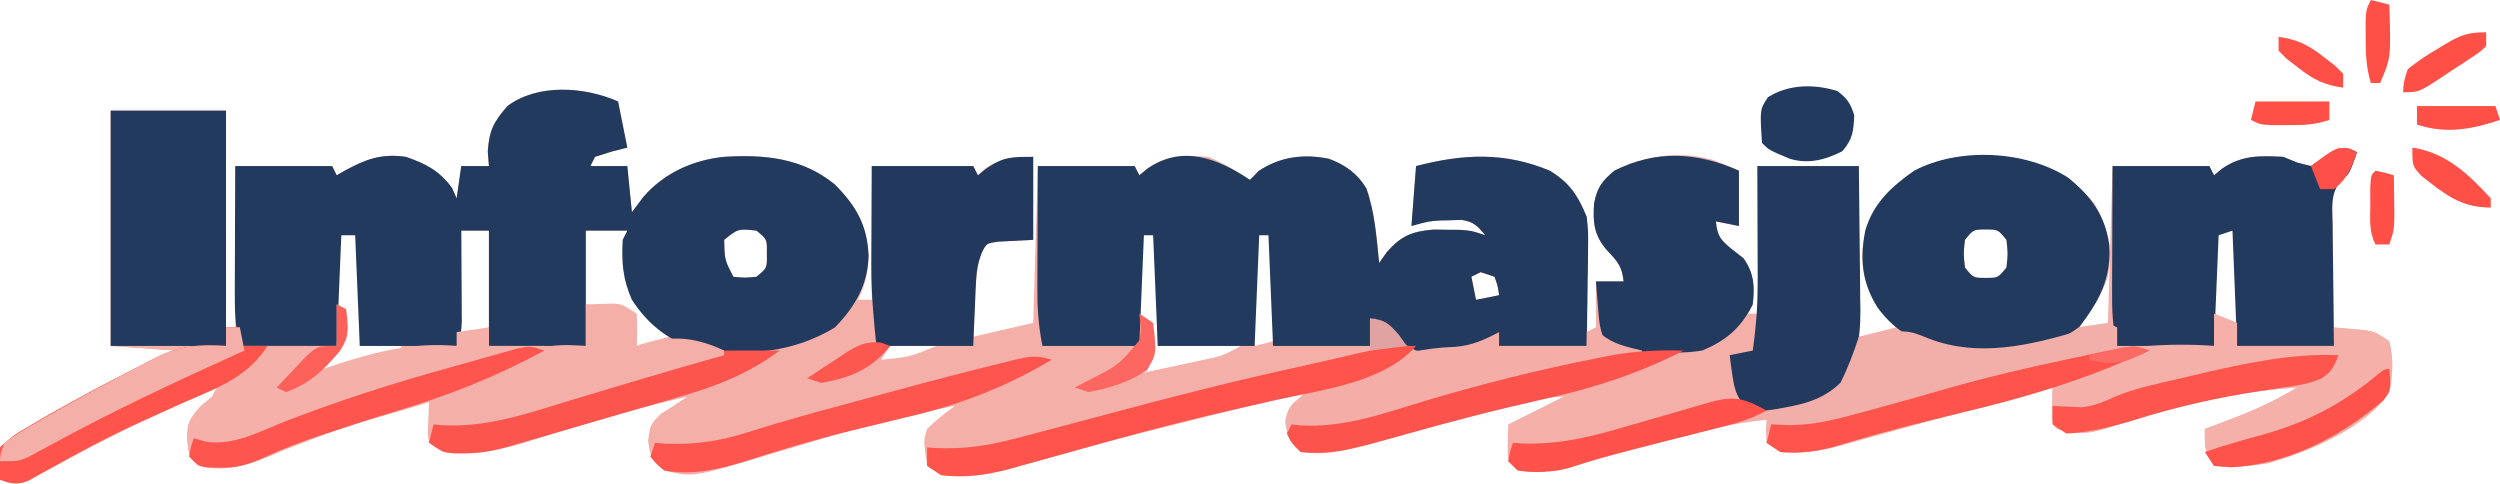 <?xml version="1.0" encoding="UTF-8"?>
<svg version="1.1" xmlns="http://www.w3.org/2000/svg" width="542" height="105">
<path d="M0 0 C0.99 4.95 0.99 4.95 2 10 C0.298 10.433 0.298 10.433 -1.438 10.875 C-2.613 11.246 -3.789 11.617 -5 12 C-5.33 12.66 -5.66 13.32 -6 14 C-3.36 14 -0.72 14 2 14 C2.33 17.3 2.66 20.6 3 24 C3.804 22.927 4.609 21.855 5.438 20.75 C9.869 15.562 16.213 12.679 23 12 C31.825 11.461 39.955 12.236 47 18 C51.661 22.7 54.064 26.869 54.25 33.5 C54.179 37.057 53.654 39.795 52 43 C52.99 43 53.98 43 55 43 C55 33.43 55 23.86 55 14 C62.26 14 69.52 14 77 14 C77.33 14.66 77.66 15.32 78 16 C78.495 15.526 78.99 15.051 79.5 14.562 C82 13 82 13 90 12 C90 17.94 90 23.88 90 30 C87.461 30.13 84.922 30.26 82.383 30.391 C79.941 30.768 79.941 30.768 78.719 32.531 C77.689 36.068 77.53 39.593 77.375 43.25 C77.317 44.368 77.317 44.368 77.258 45.508 C77.164 47.338 77.081 49.169 77 51 C81.29 50.01 85.58 49.02 90 48 C90.33 36.78 90.66 25.56 91 14 C97.93 14 104.86 14 112 14 C112.33 14.66 112.66 15.32 113 16 C113.578 15.526 114.155 15.051 114.75 14.562 C118.957 11.641 122.938 11.651 128 12 C131.3 13.396 134.021 15.014 137 17 C137.619 16.361 138.238 15.721 138.875 15.062 C143.569 11.965 148.526 11.316 154.062 12.406 C157.57 13.676 160.301 15.615 162.223 18.84 C164.075 23.988 164.436 29.587 165 35 C165.835 33.824 165.835 33.824 166.688 32.625 C169.793 29.1 172.154 28.153 176.789 27.77 C177.725 27.784 178.661 27.798 179.625 27.812 C180.566 27.819 181.507 27.825 182.477 27.832 C185 28 185 28 188 29 C186.345 26.991 185.497 26.077 182.879 25.672 C182.114 25.698 181.35 25.723 180.562 25.75 C179.42 25.773 179.42 25.773 178.254 25.797 C175.682 25.97 175.682 25.97 172 27 C172.33 22.71 172.66 18.42 173 14 C183.205 11.367 192.094 10.893 202 15 C206.35 17.684 208.204 20.235 210 25 C210.364 29.298 210.282 33.565 210.188 37.875 C210.174 39.04 210.16 40.206 210.146 41.406 C210.111 44.271 210.062 47.135 210 50 C210.66 49.67 211.32 49.34 212 49 C212 45.7 212 42.4 212 39 C213.98 39 215.96 39 218 39 C217.623 35.73 216.786 34.776 214.438 32.312 C211.598 29.061 211.309 26.352 211.594 22.113 C212.253 18.683 213.31 17.23 216 15 C222.647 11.656 230.21 10.649 237.41 12.68 C239.302 13.38 241.156 14.181 243 15 C243 18.96 243 22.92 243 27 C241.35 26.67 239.7 26.34 238 26 C238.338 29.155 238.919 29.934 241.438 32 C242.283 32.66 243.129 33.32 244 34 C246.285 37.264 246.256 40.081 246 44 C245.67 44.66 245.34 45.32 245 46 C245.66 46 246.32 46 247 46 C247 35.44 247 24.88 247 14 C254.26 14 261.52 14 269 14 C269 26.21 269 38.42 269 51 C272.96 50.01 272.96 50.01 277 49 C276.216 48.113 275.433 47.226 274.625 46.312 C270.912 41.801 269.548 38.084 269.762 32.109 C270.57 24.953 273.439 20.884 279.016 16.406 C286.136 11.36 295.361 11.124 303.742 12.426 C310.622 13.979 315.418 16.586 320 22 C323.072 27.184 323.933 32.09 323 38 C321.435 42.41 319.424 45.802 316 49 C319.465 48.505 319.465 48.505 323 48 C323.33 36.78 323.66 25.56 324 14 C330.93 14 337.86 14 345 14 C345.33 14.66 345.66 15.32 346 16 C346.866 15.288 346.866 15.288 347.75 14.562 C351.981 11.624 355.915 11.737 361 12 C362.011 12.412 363.021 12.825 364.062 13.25 C365.517 13.621 365.517 13.621 367 14 C369.043 12.733 371.047 11.401 373 10 C375.375 10.25 375.375 10.25 377 11 C375.338 15.731 375.338 15.731 373.444 17.24 C371.203 19.971 371.663 22.382 371.707 25.855 C371.711 26.517 371.716 27.179 371.72 27.86 C371.737 29.97 371.774 32.078 371.812 34.188 C371.828 35.619 371.841 37.051 371.854 38.482 C371.887 41.989 371.938 45.494 372 49 C372.615 49.049 373.23 49.098 373.863 49.148 C374.672 49.223 375.48 49.298 376.312 49.375 C377.113 49.445 377.914 49.514 378.738 49.586 C381 50 381 50 384 52 C384.919 55.768 384.782 59.214 384 63 C379.051 70.743 366.269 76.012 357.625 78.438 C353.551 79.07 350.112 79.355 346 79 C343.844 75.767 344 74.688 344 71 C344.857 70.685 345.714 70.371 346.598 70.047 C352.712 67.758 358.466 65.475 364 62 C356.508 62.509 349.368 63.592 342.062 65.312 C341.105 65.532 340.147 65.751 339.16 65.977 C334.005 67.186 329.039 68.572 324.062 70.375 C319.525 72.008 316.646 72.342 312 71 C311 70 311 70 310.902 68.152 C310.935 66.102 310.967 64.051 311 62 C303.676 63.935 296.36 65.892 289.061 67.919 C285.857 68.809 282.651 69.692 279.445 70.574 C277.8 71.029 276.156 71.487 274.512 71.947 C272.094 72.624 269.672 73.29 267.25 73.953 C266.161 74.262 266.161 74.262 265.05 74.578 C260.612 75.779 256.64 76.37 252 76 C251.01 75.34 250.02 74.68 249 74 C248.812 71.375 248.812 71.375 249 69 C243.459 69.592 238.258 70.57 232.887 72.031 C231.782 72.325 231.782 72.325 230.656 72.625 C228.332 73.245 226.01 73.873 223.688 74.5 C222.111 74.921 220.535 75.342 218.959 75.762 C211.435 77.73 211.435 77.73 204 80 C202.482 80.116 200.96 80.175 199.438 80.188 C198.652 80.202 197.867 80.216 197.059 80.23 C195 80 195 80 193 78 C192.73 75.312 192.913 72.709 193 70 C196.96 68.02 200.92 66.04 205 64 C201.292 64 197.997 64.931 194.438 65.863 C193.691 66.056 192.944 66.249 192.175 66.447 C189.783 67.066 187.391 67.689 185 68.312 C183.421 68.721 181.841 69.129 180.262 69.537 C172.892 71.445 165.532 73.368 158.213 75.466 C154.592 76.34 151.71 76.464 148 76 C145.509 73.898 145.093 72.637 144.625 69.438 C145.065 66.579 145.781 65.775 148 64 C148.33 63.67 148.66 63.34 149 63 C143.871 64.27 138.743 65.542 133.616 66.818 C131.791 67.272 129.967 67.725 128.143 68.178 C118.732 70.517 109.33 72.873 99.98 75.445 C99.297 75.633 98.613 75.82 97.908 76.013 C94.744 76.881 91.585 77.761 88.431 78.662 C82.083 80.418 76.594 81.572 70 81 C69.01 80.34 68.02 79.68 67 79 C66.193 73.53 66.193 73.53 67 71 C68.882 69.116 70.864 67.612 73 66 C63.998 67.741 55.159 69.906 46.363 72.492 C45.599 72.716 44.834 72.94 44.046 73.171 C40.163 74.31 36.286 75.467 32.415 76.646 C16.174 81.508 16.174 81.508 10 80 C7.215 77.878 7.027 77.185 6.5 73.562 C7 70 7 70 9.312 67.688 C10.199 67.131 11.086 66.574 12 66 C12.99 65.34 13.98 64.68 15 64 C7.347 65.781 -0.213 67.73 -7.723 70.047 C-8.901 70.408 -10.08 70.77 -11.294 71.143 C-13.643 71.869 -15.988 72.607 -18.329 73.357 C-24.839 75.365 -31.15 77.11 -38 76 C-39.485 75.01 -39.485 75.01 -41 74 C-41.293 72.09 -41.293 72.09 -41.188 69.938 C-41.055 67.47 -41.055 67.47 -41 65 C-57.415 69.734 -57.415 69.734 -73.312 75.938 C-79.082 78.466 -84.656 80.569 -91 79 C-93 77 -93 77 -93.438 73.188 C-93.372 69.571 -93.069 69.081 -90.562 66.125 C-89.717 65.424 -88.871 64.722 -88 64 C-87.67 63.34 -87.34 62.68 -87 62 C-99.121 67.257 -110.917 72.873 -122.483 79.276 C-123.868 80.025 -123.868 80.025 -125.281 80.789 C-126.097 81.24 -126.912 81.69 -127.752 82.155 C-130.324 83.122 -131.466 82.949 -134 82 C-134.371 78.773 -134.371 78.773 -134 75 C-131.96 73.067 -130.457 71.96 -128.062 70.625 C-127.444 70.255 -126.825 69.885 -126.187 69.503 C-124.143 68.299 -122.078 67.145 -120 66 C-119.268 65.594 -118.536 65.188 -117.781 64.77 C-110.653 60.846 -103.52 57.118 -96 54 C-102.93 53.505 -102.93 53.505 -110 53 C-110 36.17 -110 19.34 -110 2 C-101.75 2 -93.5 2 -85 2 C-85 17.51 -85 33.02 -85 49 C-84.34 49 -83.68 49 -83 49 C-83 37.45 -83 25.9 -83 14 C-76.07 14 -69.14 14 -62 14 C-61.505 14.99 -61.505 14.99 -61 16 C-60.504 15.711 -60.007 15.422 -59.496 15.125 C-54.822 12.571 -51.441 11.223 -46 12 C-41.674 13.498 -38.72 15.01 -36 18.75 C-35.505 19.864 -35.505 19.864 -35 21 C-34.67 18.69 -34.34 16.38 -34 14 C-32.02 14 -30.04 14 -28 14 C-28.082 12.969 -28.165 11.938 -28.25 10.875 C-27.953 6.277 -26.991 4.464 -24 1 C-17.44 -3.92 -7.248 -3.221 0 0 Z M-60 28 C-61.728 29.728 -61.132 31.925 -61.137 34.225 C-61.133 34.914 -61.129 35.603 -61.125 36.312 C-61.129 36.99 -61.133 37.667 -61.137 38.365 C-61.13 41.747 -60.917 44.75 -60 48 C-60.312 52.893 -61.716 55.398 -65 59 C-58.989 57.37 -52.983 55.729 -47 54 C-47 53.67 -47 53.34 -47 53 C-49.97 53 -52.94 53 -56 53 C-56 45.08 -56 37.16 -56 29 C-57.32 28.67 -58.64 28.34 -60 28 Z M-34 28 C-34 35.26 -34 42.52 -34 50 C-32.02 49.67 -30.04 49.34 -28 49 C-28 42.07 -28 35.14 -28 28 C-29.98 28 -31.96 28 -34 28 Z M-7 28 C-7 33.28 -7 38.56 -7 44 C-5.742 44.144 -4.484 44.289 -3.188 44.438 C-0.573 44.737 1.474 45.158 4 46 C4 48.31 4 50.62 4 53 C6.31 52.34 8.62 51.68 11 51 C10.237 50.278 9.474 49.556 8.688 48.812 C2.312 42.141 1.87 36.847 2 28 C-0.97 28 -3.94 28 -7 28 Z M23 30 C23.097 34.342 23.097 34.342 25 38 C27.458 38.25 27.458 38.25 30 38 C32.316 36.115 32.316 36.115 32.25 33 C32.316 29.885 32.316 29.885 30 28 C26.033 27.565 26.033 27.565 23 30 Z M114 28 C111.899 30.101 112.815 34.541 112.812 37.438 C112.8 38.227 112.788 39.017 112.775 39.83 C112.77 41.888 112.878 43.946 113 46 C113.66 46.66 114.32 47.32 115 48 C115.464 55.304 115.464 55.304 113 59 C115.918 58.382 118.834 57.756 121.75 57.125 C122.575 56.951 123.4 56.777 124.25 56.598 C125.049 56.424 125.848 56.25 126.672 56.07 C127.405 55.913 128.138 55.756 128.894 55.594 C131.391 54.961 131.391 54.961 135 53 C129.06 53 123.12 53 117 53 C117 45.08 117 37.16 117 29 C116.01 28.67 115.02 28.34 114 28 Z M139 28 C137.738 29.038 137.738 29.038 137.886 31.317 C137.892 32.317 137.897 33.317 137.902 34.348 C137.906 35.427 137.909 36.507 137.912 37.619 C137.92 38.755 137.929 39.892 137.938 41.062 C137.942 42.203 137.947 43.343 137.951 44.518 C137.963 47.345 137.979 50.173 138 53 C139.32 52.67 140.64 52.34 142 52 C142 44.41 142 36.82 142 29 C141.01 28.67 140.02 28.34 139 28 Z M292 30 C291.667 33 291.667 33 292 36 C293.827 38.249 293.827 38.249 296.5 38.25 C299.173 38.249 299.173 38.249 301 36 C301.333 33 301.333 33 301 30 C299.173 27.751 299.173 27.751 296.5 27.75 C293.827 27.751 293.827 27.751 292 30 Z M347 28 C345.556 29.214 345.556 29.214 345.902 32.816 C345.909 34.398 345.921 35.981 345.938 37.562 C345.942 38.369 345.947 39.175 345.951 40.006 C345.963 42.004 345.981 44.002 346 46 C348.475 46.99 348.475 46.99 351 48 C351.027 45.042 351.047 42.083 351.062 39.125 C351.071 38.283 351.079 37.441 351.088 36.574 C351.091 35.769 351.094 34.963 351.098 34.133 C351.103 33.389 351.108 32.646 351.114 31.879 C351.118 29.909 351.118 29.909 350 28 C349.01 28 348.02 28 347 28 Z M187 37 C186.01 37.495 186.01 37.495 185 38 C185.33 39.65 185.66 41.3 186 43 C187.65 42.67 189.3 42.34 191 42 C190.733 40.015 190.733 40.015 190 38 C189.01 37.67 188.02 37.34 187 37 Z M164 45 C165 47 165 47 165 47 Z M59 53 C58.01 54.485 58.01 54.485 57 56 C63.259 55.39 63.259 55.39 69 53 C67.376 52.919 65.75 52.861 64.125 52.812 C63.22 52.778 62.315 52.743 61.383 52.707 C60.596 52.804 59.81 52.9 59 53 Z " fill="#F4AFA9" transform="translate(134,22)"/>
<path d="M0 0 C0.99 4.95 0.99 4.95 2 10 C0.866 10.289 -0.269 10.578 -1.438 10.875 C-2.613 11.246 -3.789 11.617 -5 12 C-5.33 12.66 -5.66 13.32 -6 14 C-3.36 14 -0.72 14 2 14 C2.495 18.95 2.495 18.95 3 24 C3.804 22.927 4.609 21.855 5.438 20.75 C9.869 15.562 16.213 12.679 23 12 C31.825 11.461 39.955 12.236 47 18 C51.627 22.666 54.048 26.857 54.312 33.438 C54.155 39.76 51.367 44.515 47 49 C37.886 54.498 28.429 55.089 18 54 C11.353 52.137 6.75 48.742 3 43 C1.024 38.578 0.722 34.82 1 30 C1.33 29.34 1.66 28.68 2 28 C-0.97 28 -3.94 28 -7 28 C-7 36.25 -7 44.5 -7 53 C-13.93 53 -20.86 53 -28 53 C-28 44.75 -28 36.5 -28 28 C-29.98 28 -31.96 28 -34 28 C-33.995 28.651 -33.99 29.301 -33.984 29.972 C-33.963 32.919 -33.95 35.866 -33.938 38.812 C-33.929 39.837 -33.921 40.861 -33.912 41.916 C-33.909 42.899 -33.906 43.882 -33.902 44.895 C-33.897 45.801 -33.892 46.706 -33.886 47.64 C-34 50 -34 50 -35 53 C-41.93 53 -48.86 53 -56 53 C-56.495 41.12 -56.495 41.12 -57 29 C-57.99 29 -58.98 29 -60 29 C-60.33 36.92 -60.66 44.84 -61 53 C-67.93 53 -74.86 53 -82 53 C-83.032 48.873 -83.127 45.162 -83.098 40.953 C-83.096 40.182 -83.095 39.411 -83.093 38.616 C-83.088 36.161 -83.075 33.705 -83.062 31.25 C-83.057 29.582 -83.053 27.914 -83.049 26.246 C-83.039 22.164 -83.019 18.082 -83 14 C-76.07 14 -69.14 14 -62 14 C-61.67 14.66 -61.34 15.32 -61 16 C-60.256 15.567 -60.256 15.567 -59.496 15.125 C-54.822 12.571 -51.441 11.223 -46 12 C-41.674 13.498 -38.72 15.01 -36 18.75 C-35.505 19.864 -35.505 19.864 -35 21 C-34.67 18.69 -34.34 16.38 -34 14 C-32.02 14 -30.04 14 -28 14 C-28.082 12.969 -28.165 11.938 -28.25 10.875 C-27.953 6.277 -26.991 4.464 -24 1 C-17.44 -3.92 -7.248 -3.221 0 0 Z M23 30 C23.097 34.342 23.097 34.342 25 38 C27.458 38.25 27.458 38.25 30 38 C32.316 36.115 32.316 36.115 32.25 33 C32.316 29.885 32.316 29.885 30 28 C26.033 27.565 26.033 27.565 23 30 Z " fill="#223A5E" transform="translate(134,22)"/>
<path d="M0 0 C0.619 -0.639 1.238 -1.279 1.875 -1.938 C6.569 -5.035 11.526 -5.684 17.062 -4.594 C20.57 -3.324 23.301 -1.385 25.223 1.84 C27.075 6.988 27.436 12.587 28 18 C28.557 17.216 29.114 16.433 29.688 15.625 C32.793 12.1 35.154 11.153 39.789 10.77 C40.725 10.784 41.661 10.798 42.625 10.812 C44.037 10.822 44.037 10.822 45.477 10.832 C48 11 48 11 51 12 C49.345 9.991 48.497 9.077 45.879 8.672 C45.114 8.698 44.35 8.723 43.562 8.75 C42.42 8.773 42.42 8.773 41.254 8.797 C38.682 8.97 38.682 8.97 35 10 C35.495 3.565 35.495 3.565 36 -3 C46.205 -5.633 55.094 -6.107 65 -2 C69.331 0.673 71.033 3.352 73 8 C73.341 11.251 73.341 11.251 73.293 14.711 C73.283 15.955 73.274 17.199 73.264 18.48 C73.239 19.766 73.213 21.051 73.188 22.375 C73.167 24.338 73.167 24.338 73.146 26.34 C73.111 29.56 73.057 32.78 73 36 C66.73 36 60.46 36 54 36 C53.67 35.34 53.34 34.68 53 34 C52.237 34.495 51.474 34.99 50.688 35.5 C45.703 37.527 41.316 37.728 36 37 C32.413 35.143 29.695 32.994 27 30 C26.67 31.98 26.34 33.96 26 36 C19.07 36 12.14 36 5 36 C4.67 28.08 4.34 20.16 4 12 C3.34 12 2.68 12 2 12 C1.67 19.92 1.34 27.84 1 36 C-5.93 36 -12.86 36 -20 36 C-20.495 24.12 -20.495 24.12 -21 12 C-21.66 12 -22.32 12 -23 12 C-23.33 19.92 -23.66 27.84 -24 36 C-30.93 36 -37.86 36 -45 36 C-45.889 31.553 -46.13 27.563 -46.098 23.074 C-46.096 22.327 -46.095 21.579 -46.093 20.809 C-46.088 18.435 -46.075 16.061 -46.062 13.688 C-46.057 12.072 -46.053 10.457 -46.049 8.842 C-46.039 4.894 -46.019 0.947 -46 -3 C-39.07 -3 -32.14 -3 -25 -3 C-24.67 -2.34 -24.34 -1.68 -24 -1 C-23.422 -1.474 -22.845 -1.949 -22.25 -2.438 C-14.671 -7.7 -7.012 -4.675 0 0 Z M50 20 C49.01 20.495 49.01 20.495 48 21 C48.33 22.65 48.66 24.3 49 26 C50.65 25.67 52.3 25.34 54 25 C53.733 23.015 53.733 23.015 53 21 C52.01 20.67 51.02 20.34 50 20 Z " fill="#223A5E" transform="translate(271,39)"/>
<path d="M0 0 C8.25 0 16.5 0 25 0 C25 15.51 25 31.02 25 47 C25.99 47 26.98 47 28 47 C28 48.32 28 49.64 28 51 C34.93 51 41.86 51 49 51 C49 48.03 49 45.06 49 42 C49.66 42.33 50.32 42.66 51 43 C51.608 49.085 51.608 49.085 49.876 51.691 C48.584 53.127 47.292 54.564 46 56 C47.632 55.459 47.632 55.459 49.297 54.906 C58.034 52.111 65.715 50.195 75 51 C75 50.01 75 49.02 75 48 C78.465 47.505 78.465 47.505 82 47 C82 48.32 82 49.64 82 51 C85.96 51 89.92 51 94 51 C90.762 54.238 87.606 55.854 83.5 57.688 C82.725 58.034 81.951 58.381 81.153 58.738 C72.963 62.25 64.488 64.642 55.922 67.052 C49.199 68.967 42.819 71.153 36.438 74 C30.746 76.519 25.268 78.55 19 77 C17 75 17 75 16.562 71.188 C16.628 67.571 16.931 67.081 19.438 64.125 C20.283 63.424 21.129 62.722 22 62 C22.495 61.01 22.495 61.01 23 60 C10.879 65.257 -0.917 70.873 -12.483 77.276 C-13.868 78.025 -13.868 78.025 -15.281 78.789 C-16.097 79.24 -16.912 79.69 -17.752 80.155 C-20.324 81.122 -21.466 80.949 -24 80 C-24.371 76.773 -24.371 76.773 -24 73 C-21.96 71.067 -20.457 69.96 -18.062 68.625 C-17.444 68.255 -16.825 67.885 -16.187 67.503 C-14.143 66.299 -12.078 65.145 -10 64 C-9.268 63.594 -8.536 63.188 -7.781 62.77 C-0.653 58.846 6.48 55.118 14 52 C7.07 51.505 7.07 51.505 0 51 C0 34.17 0 17.34 0 0 Z " fill="#F5B0AA" transform="translate(24,24)"/>
<path d="M0 0 C0.536 0.247 1.073 0.495 1.625 0.75 C-0.043 5.497 -0.043 5.497 -1.931 6.935 C-4.216 9.807 -3.743 12.971 -3.668 16.48 C-3.662 17.606 -3.662 17.606 -3.655 18.754 C-3.638 21.149 -3.601 23.543 -3.562 25.938 C-3.547 27.562 -3.534 29.186 -3.521 30.811 C-3.491 34.791 -3.432 38.77 -3.375 42.75 C-10.305 42.75 -17.235 42.75 -24.375 42.75 C-24.87 30.375 -24.87 30.375 -25.375 17.75 C-26.365 18.08 -27.355 18.41 -28.375 18.75 C-28.705 26.67 -29.035 34.59 -29.375 42.75 C-36.305 42.75 -43.235 42.75 -50.375 42.75 C-51.407 38.623 -51.502 34.912 -51.473 30.703 C-51.471 29.932 -51.47 29.161 -51.468 28.366 C-51.463 25.911 -51.45 23.455 -51.438 21 C-51.432 19.332 -51.428 17.664 -51.424 15.996 C-51.414 11.914 -51.394 7.832 -51.375 3.75 C-44.445 3.75 -37.515 3.75 -30.375 3.75 C-30.045 4.41 -29.715 5.07 -29.375 5.75 C-28.797 5.276 -28.22 4.801 -27.625 4.312 C-23.394 1.374 -19.46 1.487 -14.375 1.75 C-13.364 2.163 -12.354 2.575 -11.312 3 C-10.343 3.248 -9.374 3.495 -8.375 3.75 C-1.989 -0.209 -1.989 -0.209 0 0 Z " fill="#223A5E" transform="translate(509.375,32.25)"/>
<path d="M0 0 C4.977 4.064 8.004 8.115 8.938 14.648 C9.345 21.852 6.755 26.674 2.504 32.301 C-5.535 38.417 -15.652 38.392 -25.371 37.488 C-32.147 36.097 -37.138 33.853 -41.289 28.207 C-44.697 22.794 -45.176 17.666 -43.977 11.441 C-42.18 5.46 -38.376 2.035 -33.371 -1.512 C-23.583 -6.639 -9.275 -5.913 0 0 Z M-22.371 13.488 C-22.704 16.488 -22.704 16.488 -22.371 19.488 C-20.544 21.737 -20.544 21.737 -17.871 21.738 C-15.198 21.737 -15.198 21.737 -13.371 19.488 C-13.038 16.488 -13.038 16.488 -13.371 13.488 C-15.198 11.239 -15.198 11.239 -17.871 11.238 C-20.544 11.239 -20.544 11.239 -22.371 13.488 Z " fill="#223A5E" transform="translate(448.371,38.512)"/>
<path d="M0 0 C1.65 0.66 3.3 1.32 5 2 C5 3.65 5 5.3 5 7 C11.93 7 18.86 7 26 7 C26 5.68 26 4.36 26 3 C27.438 3.115 28.876 3.242 30.312 3.375 C31.513 3.479 31.513 3.479 32.738 3.586 C35 4 35 4 38 6 C38.919 9.768 38.782 13.214 38 17 C33.051 24.743 20.269 30.012 11.625 32.438 C7.551 33.07 4.112 33.355 0 33 C-2.156 29.767 -2 28.688 -2 25 C-1.143 24.685 -0.286 24.371 0.598 24.047 C6.712 21.758 12.466 19.475 18 16 C10.508 16.509 3.368 17.592 -3.938 19.312 C-4.895 19.532 -5.853 19.751 -6.84 19.977 C-11.995 21.186 -16.961 22.572 -21.938 24.375 C-26.475 26.008 -29.354 26.342 -34 25 C-35 24 -35 24 -35.098 22.152 C-35.065 20.102 -35.033 18.051 -35 16 C-42.324 17.935 -49.64 19.892 -56.939 21.919 C-60.143 22.809 -63.349 23.692 -66.555 24.574 C-68.2 25.029 -69.844 25.487 -71.488 25.947 C-73.906 26.624 -76.328 27.29 -78.75 27.953 C-79.476 28.159 -80.202 28.366 -80.95 28.578 C-85.388 29.779 -89.36 30.37 -94 30 C-94.99 29.34 -95.98 28.68 -97 28 C-96.67 26.68 -96.34 25.36 -96 24 C-94.741 24.055 -93.481 24.111 -92.184 24.168 C-86.529 24.162 -81.479 22.83 -76.062 21.312 C-75.048 21.039 -74.034 20.766 -72.989 20.484 C-68.486 19.265 -63.997 18.007 -59.52 16.699 C-40.27 11.098 -20.19 5.422 0 7 C0 4.69 0 2.38 0 0 Z " fill="#F5B0AA" transform="translate(480,68)"/>
<path d="M0 0 C8.25 0 16.5 0 25 0 C25 16.83 25 33.66 25 51 C16.75 51 8.5 51 0 51 C0 34.17 0 17.34 0 0 Z " fill="#223A5E" transform="translate(24,24)"/>
<path d="M0 0 C0 3.96 0 7.92 0 12 C-2.475 11.505 -2.475 11.505 -5 11 C-4.662 14.155 -4.081 14.934 -1.562 17 C-0.717 17.66 0.129 18.32 1 19 C3.289 22.269 3.472 25.07 3 29 C0.478 34.044 -2.814 36.903 -8 39 C-10.922 39.489 -13.733 39.474 -16.688 39.375 C-17.433 39.374 -18.179 39.372 -18.947 39.371 C-22.72 39.311 -25.867 39.237 -29 37 C-30.284 34.431 -30.33 32.234 -30.562 29.375 C-30.646 28.372 -30.73 27.369 -30.816 26.336 C-30.877 25.565 -30.938 24.794 -31 24 C-29.02 24 -27.04 24 -25 24 C-25.377 20.73 -26.214 19.776 -28.562 17.312 C-31.402 14.061 -31.691 11.352 -31.406 7.113 C-30.747 3.683 -29.69 2.23 -27 0 C-17.949 -4.553 -9.055 -4.025 0 0 Z " fill="#223A5E" transform="translate(377,37)"/>
<path d="M0 0 C7.26 0 14.52 0 22 0 C22.069 5.247 22.129 10.493 22.165 15.741 C22.18 17.523 22.2 19.304 22.226 21.086 C22.263 23.66 22.28 26.234 22.293 28.809 C22.308 29.593 22.324 30.378 22.34 31.187 C22.342 37.856 21.415 44.521 16.625 49.438 C10.257 53.228 5.342 53.566 -1.875 52.625 C-5.123 50.141 -5.134 47.029 -5.738 43.117 C-5.868 42.069 -5.868 42.069 -6 41 C-3.525 40.505 -3.525 40.505 -1 40 C-0.253 34.688 0.119 29.596 0.098 24.219 C0.096 23.17 0.096 23.17 0.093 22.101 C0.088 19.9 0.075 17.7 0.062 15.5 C0.057 13.995 0.053 12.49 0.049 10.984 C0.039 7.323 0.019 3.662 0 0 Z " fill="#233A5E" transform="translate(381,36)"/>
<path d="M0 0 C0 5.94 0 11.88 0 18 C-2.539 18.13 -5.078 18.26 -7.617 18.391 C-10.118 18.74 -10.118 18.74 -11.123 20.768 C-12.034 23.087 -12.308 24.848 -12.414 27.328 C-12.467 28.409 -12.467 28.409 -12.522 29.513 C-12.556 30.416 -12.59 31.319 -12.625 32.25 C-12.749 35.138 -12.873 38.025 -13 41 C-19.93 41 -26.86 41 -34 41 C-34.599 35.012 -35.124 29.603 -35.098 23.68 C-35.094 22.404 -35.091 21.127 -35.088 19.812 C-35.08 18.513 -35.071 17.214 -35.062 15.875 C-35.057 14.523 -35.053 13.172 -35.049 11.82 C-35.037 8.547 -35.019 5.273 -35 2 C-27.74 2 -20.48 2 -13 2 C-12.67 2.66 -12.34 3.32 -12 4 C-11.402 3.526 -10.804 3.051 -10.188 2.562 C-6.554 -0.033 -4.592 0 0 0 Z " fill="#22395D" transform="translate(224,34)"/>
<path d="M0 0 C1.258 -0.041 2.516 -0.083 3.812 -0.125 C4.52 -0.148 5.228 -0.171 5.957 -0.195 C8 0 8 0 11 2 C11.188 5.625 11.188 5.625 11 9 C11.534 8.821 12.067 8.642 12.617 8.457 C19.001 6.635 23.957 7.17 30 10 C30.495 10.99 30.495 10.99 31 12 C29.998 12.277 28.997 12.553 27.965 12.839 C24.161 13.89 20.357 14.944 16.553 15.998 C14.923 16.449 13.293 16.9 11.663 17.35 C9.287 18.007 6.911 18.665 4.535 19.324 C3.747 19.543 2.958 19.761 2.146 19.986 C-1.846 21.098 -5.827 22.238 -9.796 23.432 C-10.563 23.663 -11.33 23.893 -12.121 24.13 C-13.566 24.566 -15.01 25.007 -16.453 25.454 C-21.555 26.996 -25.711 27.638 -31 27 C-31.99 26.34 -32.98 25.68 -34 25 C-33.707 23.125 -33.707 23.125 -33 21 C-30.481 19.481 -28.095 18.221 -25.438 17 C-24.746 16.67 -24.054 16.34 -23.342 16 C-21.94 15.331 -20.534 14.669 -19.125 14.015 C-16.977 12.989 -14.887 11.881 -12.785 10.766 C-8.294 8.507 -4.98 8.689 0 9 C0 6.03 0 3.06 0 0 Z " fill="#F5AFA9" transform="translate(127,66)"/>
<path d="M0 0 C0 1.32 0 2.64 0 4 C1.32 4.33 2.64 4.66 4 5 C3.194 5.16 2.388 5.319 1.558 5.484 C-2.36 6.268 -6.275 7.066 -10.188 7.875 C-11.274 8.099 -11.274 8.099 -12.382 8.328 C-26.383 11.248 -40.148 14.874 -53.899 18.798 C-54.656 19.011 -55.413 19.224 -56.193 19.443 C-57.6 19.838 -59.006 20.242 -60.409 20.654 C-64.706 21.858 -68.545 22.342 -73 22 C-73.99 21.34 -74.98 20.68 -76 20 C-76 19.34 -76 18.68 -76 18 C-75.348 17.902 -74.695 17.804 -74.023 17.703 C-68.541 16.765 -64.144 15.946 -60 12 C-58.368 8.755 -57.12 5.452 -56 2 C-45.718 0.405 -45.718 0.405 -40.75 2.438 C-29.925 6.55 -18.837 3.853 -8.17 0.691 C-2.172 -1.086 -2.172 -1.086 0 0 Z " fill="#F2AEA9" transform="translate(459,71)"/>
<path d="M0 0 C0.351 0.454 0.701 0.907 1.062 1.375 C3.771 3.647 6.608 4.168 10 5 C10 5.33 10 5.66 10 6 C9.258 6.145 8.515 6.29 7.75 6.44 C-12.685 10.467 -32.884 15.077 -52.746 21.424 C-56.406 22.359 -60.281 22.776 -64 22 C-65.754 20.477 -65.754 20.477 -67 19 C-63.536 13.595 -58.303 12.177 -52.562 9.812 C-51.532 9.362 -50.501 8.911 -49.439 8.447 C-43.076 5.793 -37.5 4.429 -30.598 4.202 C-26.897 3.914 -24.267 2.708 -21 1 C-21 1.99 -21 2.98 -21 4 C-14.73 4 -8.46 4 -2 4 C-2 3.01 -2 2.02 -2 1 C-1.34 0.67 -0.68 0.34 0 0 Z " fill="#F4ADA7" transform="translate(346,71)"/>
<path d="M0 0 C0.99 0 1.98 0 3 0 C3 1.32 3 2.64 3 4 C4.98 4 6.96 4 9 4 C4.601 10.813 -1.749 13.036 -9 16.188 C-11.525 17.31 -14.044 18.445 -16.562 19.582 C-17.192 19.865 -17.821 20.148 -18.469 20.439 C-25.358 23.565 -32.007 27.132 -38.602 30.837 C-39.789 31.486 -39.789 31.486 -41 32.148 C-41.681 32.532 -42.361 32.915 -43.062 33.31 C-45.429 34.153 -46.666 33.821 -49 33 C-49.371 29.773 -49.371 29.773 -49 26 C-46.96 24.066 -45.457 22.96 -43.062 21.625 C-42.442 21.254 -41.822 20.883 -41.183 20.501 C-39.14 19.298 -37.076 18.144 -35 17 C-34.278 16.599 -33.557 16.199 -32.813 15.786 C-28.524 13.421 -24.199 11.139 -19.83 8.928 C-18.292 8.148 -16.764 7.35 -15.238 6.547 C-9.96 3.931 -5.883 3.626 0 4 C0 2.68 0 1.36 0 0 Z " fill="#FE544C" transform="translate(49,71)"/>
<path d="M0 0 C-6.882 7.86 -20.025 9.427 -29.806 11.596 C-33.968 12.52 -38.121 13.478 -42.273 14.441 C-43.14 14.642 -44.006 14.843 -44.899 15.05 C-51.4 16.578 -57.849 18.264 -64.289 20.027 C-65.215 20.28 -66.14 20.533 -67.094 20.794 C-71.587 22.027 -76.074 23.278 -80.557 24.545 C-82.201 25.001 -83.845 25.456 -85.488 25.91 C-86.218 26.122 -86.948 26.334 -87.7 26.553 C-92.741 27.934 -97.776 28.716 -103 28 C-103.99 27.34 -104.98 26.68 -106 26 C-106 24.68 -106 23.36 -106 22 C-105.087 22.07 -105.087 22.07 -104.156 22.141 C-98.344 22.38 -93.266 21.73 -87.633 20.262 C-86.941 20.083 -86.249 19.904 -85.536 19.72 C-83.355 19.155 -81.177 18.579 -79 18 C-78.313 17.818 -77.627 17.637 -76.919 17.45 C-73.484 16.54 -70.051 15.624 -66.62 14.702 C-52.873 11.009 -39.118 7.506 -25.205 4.483 C-20.98 3.557 -16.771 2.561 -12.559 1.578 C-8.274 0.61 -4.409 -0.126 0 0 Z " fill="#FE544C" transform="translate(307,75)"/>
<path d="M0 0 C-10.386 6.147 -20.211 9.858 -31.938 12.562 C-35.02 13.304 -38.1 14.059 -41.18 14.812 C-42.313 15.087 -42.313 15.087 -43.468 15.366 C-51.195 17.251 -58.799 19.522 -66.365 21.969 C-72.112 23.746 -77.98 25.129 -84 24 C-85.783 22.477 -85.783 22.477 -87 21 C-86.505 19.515 -86.505 19.515 -86 18 C-85.331 18.058 -84.662 18.116 -83.973 18.176 C-77.659 18.472 -72.219 17.706 -66.215 15.797 C-64.708 15.336 -63.201 14.877 -61.693 14.419 C-60.92 14.183 -60.146 13.947 -59.35 13.704 C-55.532 12.56 -51.69 11.509 -47.844 10.465 C-47.077 10.257 -46.31 10.048 -45.52 9.834 C-43.961 9.412 -42.402 8.99 -40.843 8.57 C-38.5 7.938 -36.158 7.3 -33.816 6.662 C-26.077 4.563 -18.321 2.531 -10.531 0.629 C-9.817 0.449 -9.103 0.269 -8.367 0.083 C-5.052 -0.709 -3.301 -1.1 0 0 Z " fill="#FE564E" transform="translate(228,78)"/>
<path d="M0 0 C-9.486 4.846 -18.999 7.992 -29.375 10.312 C-31.919 10.9 -34.462 11.491 -37.004 12.086 C-37.654 12.238 -38.303 12.389 -38.973 12.545 C-43.768 13.677 -48.526 14.922 -53.277 16.227 C-53.953 16.411 -54.629 16.596 -55.326 16.787 C-58.588 17.682 -61.846 18.589 -65.101 19.511 C-71.207 21.194 -76.654 22.675 -83 22 C-85 20 -85 20 -86 18 C-85.67 17.34 -85.34 16.68 -85 16 C-84.45 16.07 -83.899 16.139 -83.332 16.211 C-73.667 16.84 -65.005 13.616 -55.881 10.855 C-43.61 7.212 -31.186 4.087 -18.625 1.625 C-17.788 1.457 -16.951 1.29 -16.088 1.117 C-10.644 0.1 -5.537 -0.144 0 0 Z " fill="#FC534C" transform="translate(365,76)"/>
<path d="M0 0 C-1.769 0.753 -3.541 1.503 -5.312 2.25 C-6.792 2.876 -6.792 2.876 -8.301 3.516 C-18.226 7.498 -28.174 10.437 -38.562 12.938 C-41.407 13.63 -44.251 14.328 -47.094 15.027 C-47.783 15.197 -48.473 15.366 -49.183 15.54 C-55.373 17.07 -61.514 18.757 -67.61 20.629 C-71.846 21.878 -75.59 22.342 -80 22 C-80.99 21.34 -81.98 20.68 -83 20 C-82.67 18.68 -82.34 17.36 -82 16 C-80.741 16.055 -79.481 16.111 -78.184 16.168 C-72.529 16.162 -67.479 14.83 -62.062 13.312 C-61.048 13.039 -60.034 12.766 -58.989 12.484 C-54.486 11.265 -49.997 10.007 -45.52 8.699 C-35.952 5.919 -26.309 3.677 -16.562 1.625 C-14.631 1.212 -14.631 1.212 -12.66 0.791 C-11.453 0.543 -10.247 0.295 -9.004 0.039 C-7.919 -0.186 -6.835 -0.41 -5.717 -0.642 C-3 -1 -3 -1 0 0 Z " fill="#FE544C" transform="translate(466,76)"/>
<path d="M0 0 C3.96 0 7.92 0 12 0 C5.108 5.169 -1.927 7.807 -10.16 10.164 C-11.109 10.442 -12.058 10.72 -13.035 11.007 C-16.042 11.887 -19.052 12.756 -22.062 13.625 C-24.087 14.215 -26.111 14.807 -28.135 15.398 C-32.665 16.721 -37.197 18.04 -41.732 19.345 C-43.183 19.764 -44.633 20.187 -46.081 20.615 C-49.562 21.636 -52.611 22.273 -56.25 22.25 C-57.08 22.255 -57.91 22.26 -58.766 22.266 C-61 22 -61 22 -64 20 C-63.67 18.68 -63.34 17.36 -63 16 C-62.424 16.061 -61.848 16.122 -61.255 16.185 C-51.365 16.735 -42.523 13.607 -33.188 10.75 C-31.526 10.253 -29.864 9.756 -28.201 9.262 C-24.979 8.301 -21.759 7.334 -18.541 6.361 C-12.38 4.505 -6.193 2.745 0 1 C0 0.67 0 0.34 0 0 Z " fill="#FC554E" transform="translate(157,76)"/>
<path d="M0 0 C-10.539 5.728 -20.952 9.825 -32.438 13.226 C-37.027 14.612 -41.575 16.117 -46.125 17.625 C-46.977 17.902 -47.83 18.179 -48.708 18.465 C-52.853 19.838 -56.82 21.337 -60.777 23.188 C-64.105 24.706 -66.723 25.506 -70.438 25.375 C-71.261 25.362 -72.085 25.349 -72.934 25.336 C-75 25 -75 25 -77 23 C-76.625 20.875 -76.625 20.875 -76 19 C-75.102 19.258 -74.203 19.516 -73.277 19.781 C-67.321 20.617 -61.973 17.682 -56.562 15.5 C-44.728 10.918 -32.852 7.073 -20.618 3.72 C-18.166 3.046 -15.721 2.351 -13.277 1.648 C-11.914 1.265 -10.551 0.882 -9.188 0.5 C-8.047 0.18 -6.906 -0.139 -5.73 -0.469 C-3 -1 -3 -1 0 0 Z " fill="#FE564E" transform="translate(118,76)"/>
<path d="M0 0 C-0.95 2.376 -1.553 3.728 -3.772 5.079 C-6.188 6.078 -8.315 6.498 -10.902 6.859 C-11.865 7.003 -12.828 7.146 -13.82 7.294 C-15.363 7.52 -15.363 7.52 -16.938 7.75 C-26.211 9.185 -35.089 11.189 -44.047 13.981 C-49.058 15.531 -53.745 16.709 -59 17 C-59.99 16.34 -60.98 15.68 -62 15 C-62 13.68 -62 12.36 -62 11 C-61.432 11.035 -60.863 11.07 -60.277 11.105 C-59.505 11.133 -58.733 11.16 -57.938 11.188 C-57.183 11.222 -56.429 11.257 -55.652 11.293 C-52.818 10.98 -50.714 10.029 -48.14 8.853 C-43.551 7.024 -38.675 6.059 -33.875 4.938 C-32.203 4.543 -32.203 4.543 -30.496 4.14 C-20.369 1.787 -10.454 -0.41 0 0 Z " fill="#FE554D" transform="translate(507,77)"/>
<path d="M0 0 C0.99 0 1.98 0 3 0 C3.495 2.475 3.495 2.475 4 5 C3.333 5.301 2.666 5.601 1.978 5.911 C-11.505 12.008 -24.796 18.244 -37.787 25.341 C-38.68 25.821 -39.573 26.302 -40.492 26.797 C-41.269 27.223 -42.046 27.65 -42.847 28.089 C-45 29 -45 29 -49 29 C-48.914 27.266 -48.914 27.266 -48 25 C-45.806 23.401 -43.727 22.072 -41.375 20.75 C-40.707 20.363 -40.039 19.976 -39.351 19.577 C-37.244 18.366 -35.125 17.179 -33 16 C-31.994 15.441 -31.994 15.441 -30.967 14.871 C-26.681 12.507 -22.355 10.233 -18 8 C-17.134 7.542 -16.267 7.085 -15.375 6.613 C-10.035 3.971 -5.95 3.622 0 4 C0 2.68 0 1.36 0 0 Z " fill="#F5AFA9" transform="translate(49,71)"/>
<path d="M0 0 C2.109 1.623 2.844 2.693 3.625 5.25 C3.487 8.62 3.276 10.524 1 13.062 C-2.722 14.924 -6.249 15.873 -10.348 14.672 C-14.831 12.794 -14.831 12.794 -16.375 11.25 C-16.846 3.946 -16.846 3.946 -15.062 1.312 C-10.557 -1.524 -4.969 -1.569 0 0 Z " fill="#213A5D" transform="translate(398.375,19.75)"/>
<path d="M0 0 C-3.471 1.952 -6.968 2.87 -10.82 3.84 C-11.808 4.091 -11.808 4.091 -12.816 4.348 C-14.918 4.882 -17.021 5.41 -19.125 5.938 C-21.878 6.631 -24.631 7.328 -27.383 8.027 C-28.379 8.279 -28.379 8.279 -29.395 8.536 C-33.942 9.697 -38.424 10.995 -42.882 12.456 C-46.498 13.385 -50.31 13.612 -54 13 C-54.66 12.34 -55.32 11.68 -56 11 C-55.625 8.875 -55.625 8.875 -55 7 C-54.376 7.045 -53.753 7.09 -53.11 7.136 C-44.657 7.469 -37.37 5.517 -29.312 3.125 C-26.788 2.398 -24.263 1.671 -21.738 0.945 C-17.099 -0.392 -17.099 -0.392 -12.466 -1.752 C-6.95 -3.298 -4.865 -2.635 0 0 Z " fill="#FE524A" transform="translate(383,89)"/>
<path d="M0 0 C0.381 4.463 0.381 4.463 -1.258 6.773 C-10.464 14.67 -22.117 20.743 -34.375 21.312 C-35.571 21.209 -36.767 21.106 -38 21 C-38.66 20.01 -39.32 19.02 -40 18 C-35.786 16.551 -31.556 15.332 -27.25 14.188 C-17.722 11.462 -10.357 7.655 -2.715 1.355 C-1 0 -1 0 0 0 Z " fill="#FE534B" transform="translate(518,80)"/>
<path d="M0 0 C7.345 1.118 12.044 5.655 17 11 C17 11.66 17 12.32 17 13 C10.471 13 6.955 10.088 1.941 6.105 C0 4 0 4 0 0 Z " fill="#FF5048" transform="translate(523,32)"/>
<path d="M0 0 C0 0.99 0 1.98 0 3 C-1.329 4.259 -1.329 4.259 -3.176 5.48 C-3.839 5.922 -4.502 6.363 -5.186 6.818 C-5.887 7.27 -6.589 7.722 -7.312 8.188 C-8.003 8.651 -8.693 9.114 -9.404 9.592 C-14.599 13 -14.599 13 -18 13 C-17.895 10.77 -17.895 10.77 -17 8 C-14.885 6.309 -13.008 5.015 -10.688 3.688 C-10.105 3.328 -9.523 2.969 -8.924 2.6 C-5.594 0.62 -3.972 0 0 0 Z " fill="#FF5048" transform="translate(539,7)"/>
<path d="M0 0 C5.28 0 10.56 0 16 0 C16 1.32 16 2.64 16 4 C12.761 5.08 10.34 5.133 6.938 5.125 C5.874 5.128 4.811 5.13 3.715 5.133 C1 5 1 5 -1 4 C-0.67 2.68 -0.34 1.36 0 0 Z " fill="#FF5048" transform="translate(489,22)"/>
<path d="M0 0 C5.61 0 11.22 0 17 0 C17.33 0.99 17.66 1.98 18 3 C11.888 5.037 6.299 6.1 0 4 C0 2.68 0 1.36 0 0 Z " fill="#FF5048" transform="translate(524,23)"/>
<path d="M0 0 C1.98 0.495 1.98 0.495 4 1 C4.369 12.522 4.369 12.522 2 18 C1.34 18 0.68 18 0 18 C-1.04 14.584 -1.134 11.436 -1.125 7.875 C-1.129 6.293 -1.129 6.293 -1.133 4.68 C-1 2 -1 2 0 0 Z " fill="#FF5048" transform="translate(514,0)"/>
<path d="M0 0 C0.99 0.66 1.98 1.32 3 2 C3.759 8.723 3.759 8.723 1.625 12.312 C-2.257 14.808 -6.46 16.189 -11 17 C-11.99 16.67 -12.98 16.34 -14 16 C-13.073 15.515 -12.146 15.031 -11.191 14.531 C-4.508 11.192 -4.508 11.192 0.086 5.688 C0.405 3.283 0.405 3.283 0 0 Z " fill="#FC6861" transform="translate(247,68)"/>
<path d="M0 0 C2.062 0.438 2.062 0.438 4 1 C4.027 2.937 4.046 4.875 4.062 6.812 C4.074 7.891 4.086 8.97 4.098 10.082 C4 13 4 13 3 16 C2.01 16 1.02 16 0 16 C-1.433 13.134 -1.132 10.628 -1.125 7.438 C-1.128 6.261 -1.13 5.084 -1.133 3.871 C-1 1 -1 1 0 0 Z " fill="#FF5048" transform="translate(515,37)"/>
<path d="M0 0 C4.135 0.544 6.547 1.808 9.812 4.375 C10.603 4.981 11.393 5.587 12.207 6.211 C12.799 6.801 13.39 7.392 14 8 C14 8.99 14 9.98 14 11 C9.865 10.456 7.453 9.192 4.188 6.625 C3.397 6.019 2.607 5.413 1.793 4.789 C1.201 4.199 0.61 3.608 0 3 C0 2.01 0 1.02 0 0 Z " fill="#FF5048" transform="translate(494,8)"/>
<path d="M0 0 C0.66 0.33 1.32 0.66 2 1 C2.548 4.759 2.709 6.873 0.652 10.141 C-2.737 14.163 -5.931 17.232 -11 19 C-11.66 18.67 -12.32 18.34 -13 18 C-11.596 16.488 -10.176 14.991 -8.75 13.5 C-7.961 12.665 -7.172 11.829 -6.359 10.969 C-4 9 -4 9 0 9 C0 6.03 0 3.06 0 0 Z " fill="#FD6159" transform="translate(73,66)"/>
<path d="M0 0 C0.684 0.246 1.369 0.492 2.074 0.746 C-2.01 5.784 -6.535 7.685 -12.926 8.746 C-13.916 8.416 -14.906 8.086 -15.926 7.746 C-13.874 6.373 -11.812 5.023 -9.738 3.684 C-9.16 3.294 -8.582 2.904 -7.986 2.502 C-5.112 0.667 -3.451 -0.3 0 0 Z " fill="#FD5850" transform="translate(190.926,74.254)"/>
<path d="M0 0 C0.536 0.247 1.073 0.495 1.625 0.75 C0.457 4.073 -0.524 6.584 -3.375 8.75 C-4.365 8.75 -5.355 8.75 -6.375 8.75 C-7.035 7.1 -7.695 5.45 -8.375 3.75 C-2.96 -0.312 -2.96 -0.312 0 0 Z " fill="#FC5048" transform="translate(509.375,32.25)"/>
<path d="M0 0 C3.255 0.349 4.019 1.021 6.25 3.562 C6.827 4.367 7.405 5.171 8 6 C5.36 6.33 2.72 6.66 0 7 C0 4.69 0 2.38 0 0 Z " fill="#E0A3A1" transform="translate(297,69)"/>
<path d="M0 0 C-4.881 2.44 -7.527 3.468 -13 2 C-13 1.67 -13 1.34 -13 1 C-11.398 0.636 -9.793 0.284 -8.188 -0.062 C-7.294 -0.26 -6.401 -0.457 -5.48 -0.66 C-3 -1 -3 -1 0 0 Z " fill="#FC6B63" transform="translate(466,76)"/>
</svg>
